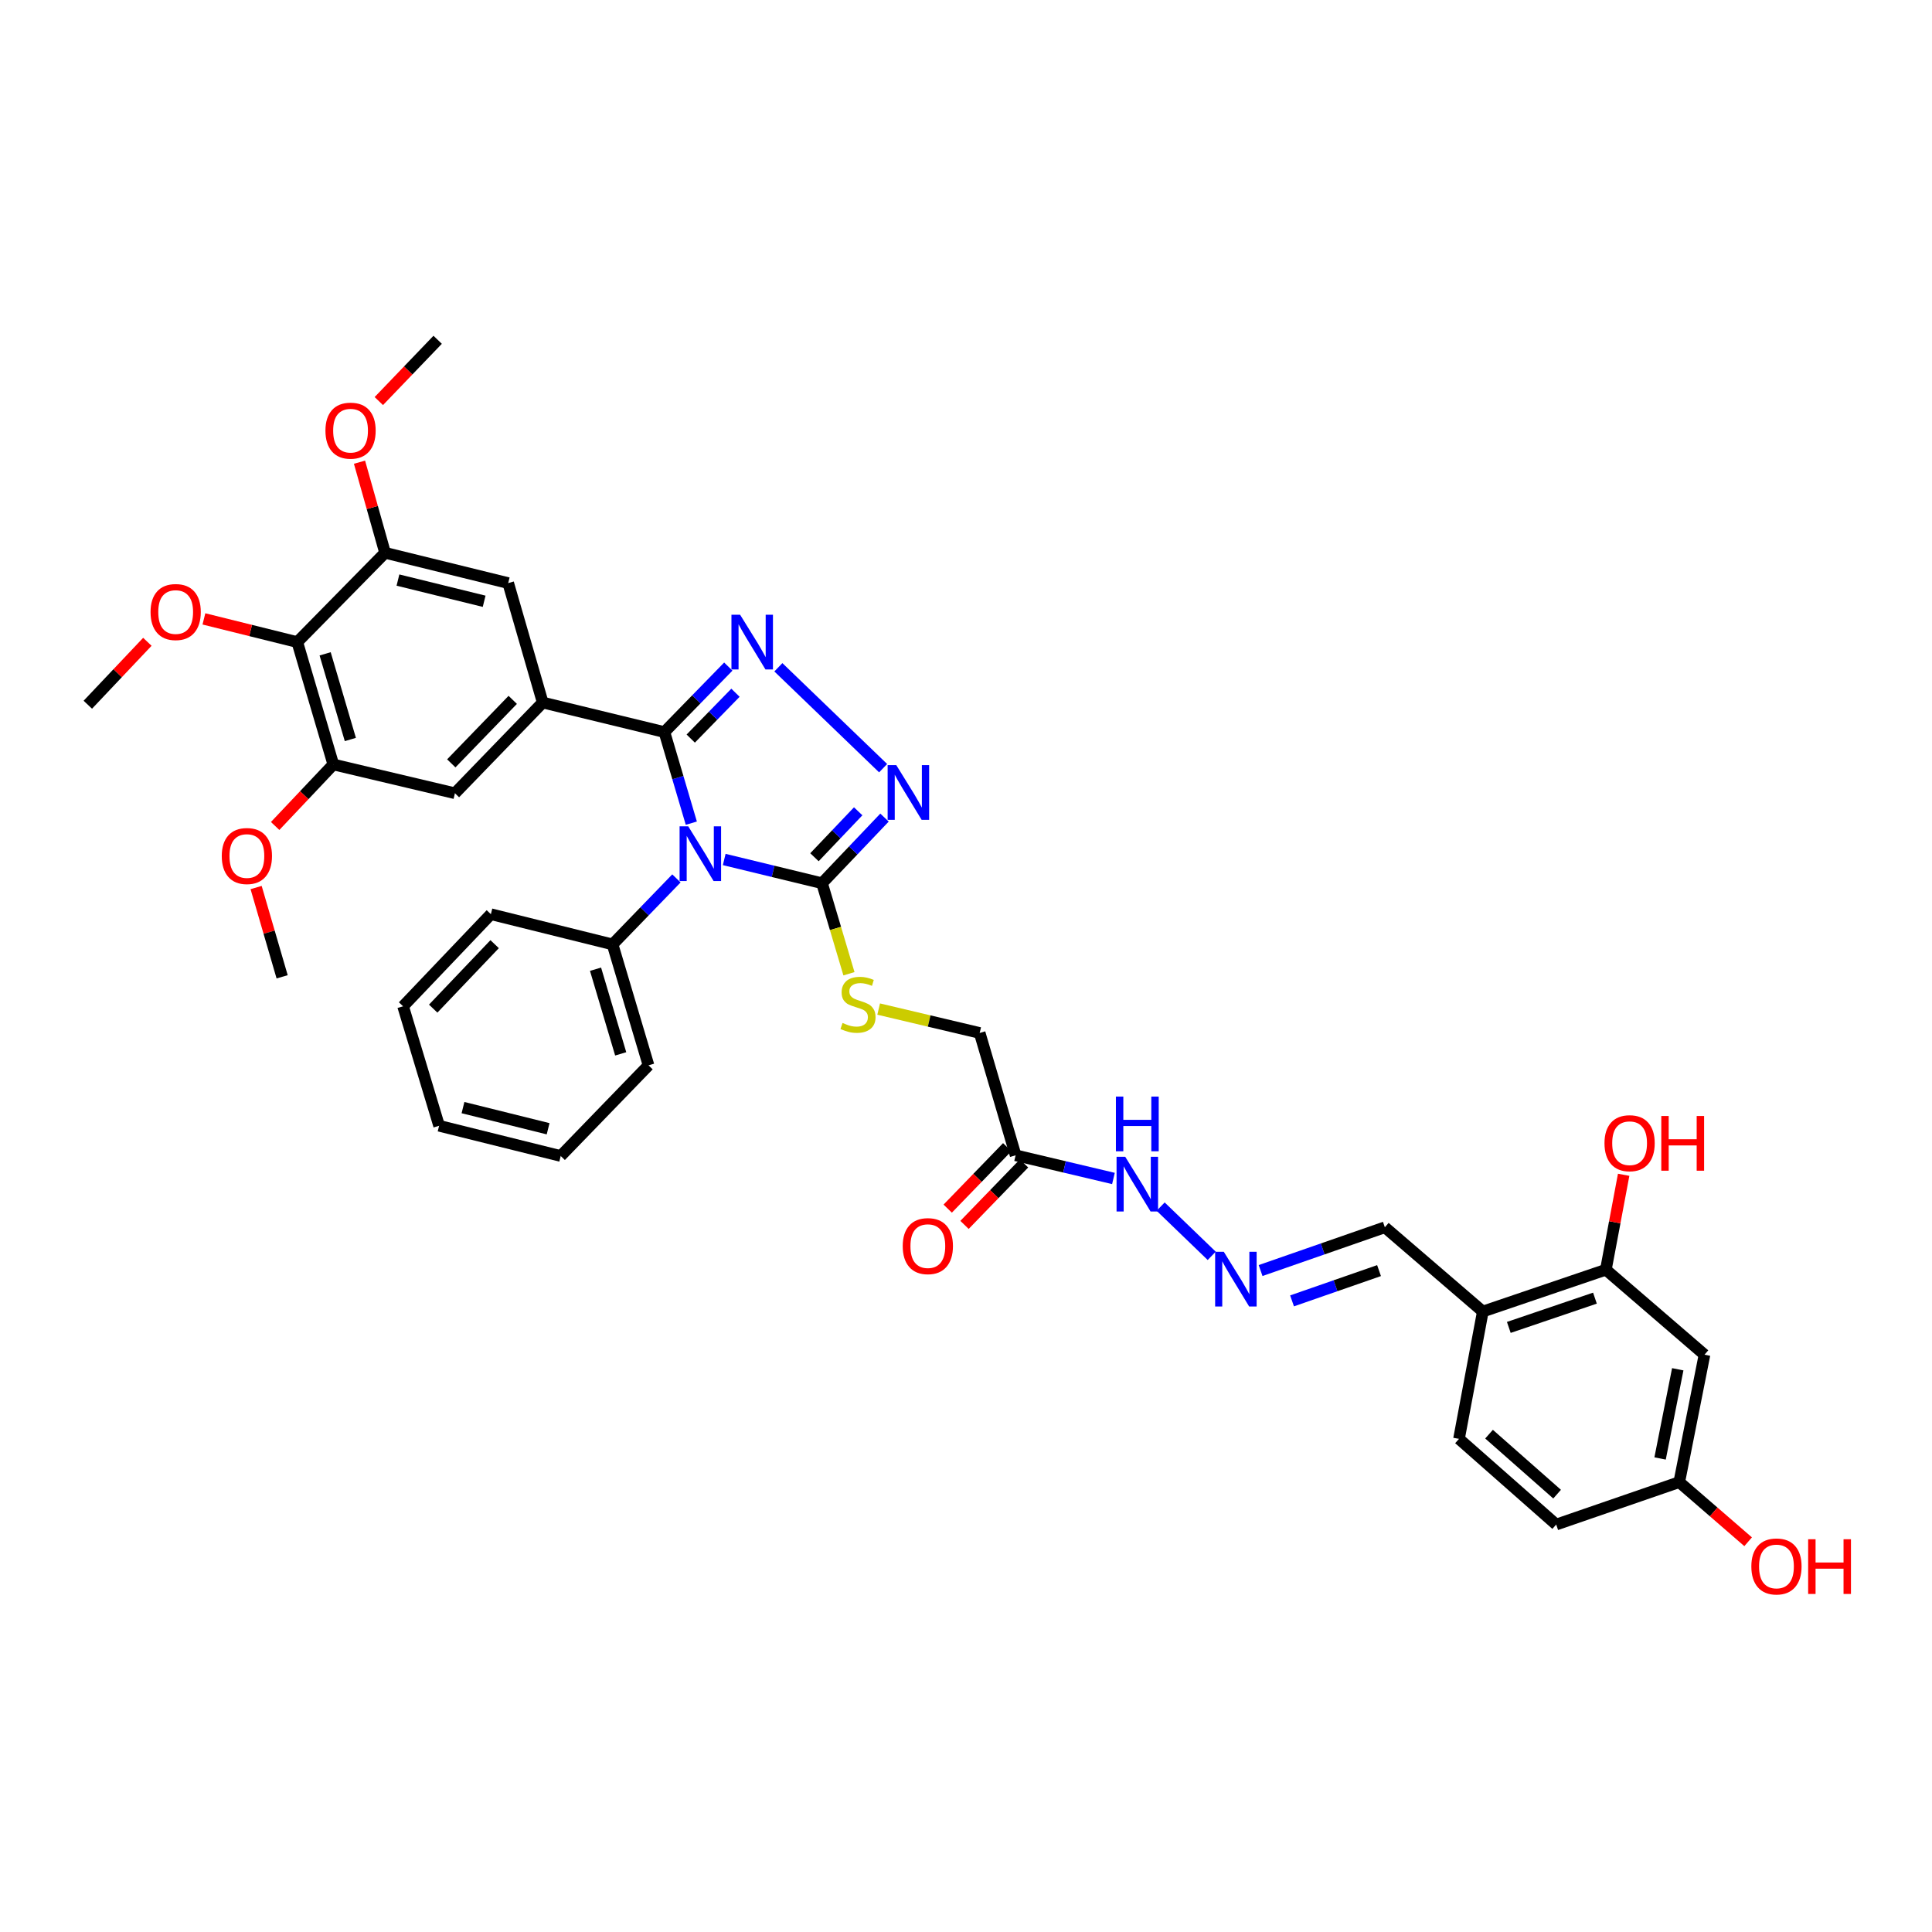 <?xml version='1.0' encoding='iso-8859-1'?>
<svg version='1.1' baseProfile='full'
              xmlns='http://www.w3.org/2000/svg'
                      xmlns:rdkit='http://www.rdkit.org/xml'
                      xmlns:xlink='http://www.w3.org/1999/xlink'
                  xml:space='preserve'
width='1000px' height='1000px' viewBox='0 0 1000 1000'>
<!-- END OF HEADER -->
<rect style='opacity:1.0;fill:#FFFFFF;stroke:none' width='1000' height='1000' x='0' y='0'> </rect>
<path class='bond-0' d='M 357.827,426.07 L 350.862,402.494' style='fill:none;fill-rule:evenodd;stroke:#0000FF;stroke-width:6px;stroke-linecap:butt;stroke-linejoin:miter;stroke-opacity:1' />
<path class='bond-0' d='M 350.862,402.494 L 343.897,378.918' style='fill:none;fill-rule:evenodd;stroke:#000000;stroke-width:6px;stroke-linecap:butt;stroke-linejoin:miter;stroke-opacity:1' />
<path class='bond-2' d='M 374.855,444.87 L 400.169,451.011' style='fill:none;fill-rule:evenodd;stroke:#0000FF;stroke-width:6px;stroke-linecap:butt;stroke-linejoin:miter;stroke-opacity:1' />
<path class='bond-2' d='M 400.169,451.011 L 425.482,457.152' style='fill:none;fill-rule:evenodd;stroke:#000000;stroke-width:6px;stroke-linecap:butt;stroke-linejoin:miter;stroke-opacity:1' />
<path class='bond-14' d='M 350.122,454.658 L 333.593,471.741' style='fill:none;fill-rule:evenodd;stroke:#0000FF;stroke-width:6px;stroke-linecap:butt;stroke-linejoin:miter;stroke-opacity:1' />
<path class='bond-14' d='M 333.593,471.741 L 317.063,488.823' style='fill:none;fill-rule:evenodd;stroke:#000000;stroke-width:6px;stroke-linecap:butt;stroke-linejoin:miter;stroke-opacity:1' />
<path class='bond-1' d='M 343.897,378.918 L 360.433,361.968' style='fill:none;fill-rule:evenodd;stroke:#000000;stroke-width:6px;stroke-linecap:butt;stroke-linejoin:miter;stroke-opacity:1' />
<path class='bond-1' d='M 360.433,361.968 L 376.969,345.018' style='fill:none;fill-rule:evenodd;stroke:#0000FF;stroke-width:6px;stroke-linecap:butt;stroke-linejoin:miter;stroke-opacity:1' />
<path class='bond-1' d='M 357.527,382.29 L 369.102,370.426' style='fill:none;fill-rule:evenodd;stroke:#000000;stroke-width:6px;stroke-linecap:butt;stroke-linejoin:miter;stroke-opacity:1' />
<path class='bond-1' d='M 369.102,370.426 L 380.678,358.561' style='fill:none;fill-rule:evenodd;stroke:#0000FF;stroke-width:6px;stroke-linecap:butt;stroke-linejoin:miter;stroke-opacity:1' />
<path class='bond-4' d='M 343.897,378.918 L 280.91,363.63' style='fill:none;fill-rule:evenodd;stroke:#000000;stroke-width:6px;stroke-linecap:butt;stroke-linejoin:miter;stroke-opacity:1' />
<path class='bond-37' d='M 402.882,345.387 L 457.105,397.607' style='fill:none;fill-rule:evenodd;stroke:#0000FF;stroke-width:6px;stroke-linecap:butt;stroke-linejoin:miter;stroke-opacity:1' />
<path class='bond-3' d='M 425.482,457.152 L 441.651,440.167' style='fill:none;fill-rule:evenodd;stroke:#000000;stroke-width:6px;stroke-linecap:butt;stroke-linejoin:miter;stroke-opacity:1' />
<path class='bond-3' d='M 441.651,440.167 L 457.82,423.183' style='fill:none;fill-rule:evenodd;stroke:#0000FF;stroke-width:6px;stroke-linecap:butt;stroke-linejoin:miter;stroke-opacity:1' />
<path class='bond-3' d='M 421.561,443.705 L 432.879,431.816' style='fill:none;fill-rule:evenodd;stroke:#000000;stroke-width:6px;stroke-linecap:butt;stroke-linejoin:miter;stroke-opacity:1' />
<path class='bond-3' d='M 432.879,431.816 L 444.197,419.927' style='fill:none;fill-rule:evenodd;stroke:#0000FF;stroke-width:6px;stroke-linecap:butt;stroke-linejoin:miter;stroke-opacity:1' />
<path class='bond-11' d='M 425.482,457.152 L 432.449,480.58' style='fill:none;fill-rule:evenodd;stroke:#000000;stroke-width:6px;stroke-linecap:butt;stroke-linejoin:miter;stroke-opacity:1' />
<path class='bond-11' d='M 432.449,480.58 L 439.416,504.009' style='fill:none;fill-rule:evenodd;stroke:#CCCC00;stroke-width:6px;stroke-linecap:butt;stroke-linejoin:miter;stroke-opacity:1' />
<path class='bond-8' d='M 280.91,363.63 L 263.046,301.807' style='fill:none;fill-rule:evenodd;stroke:#000000;stroke-width:6px;stroke-linecap:butt;stroke-linejoin:miter;stroke-opacity:1' />
<path class='bond-9' d='M 280.91,363.63 L 235.472,410.583' style='fill:none;fill-rule:evenodd;stroke:#000000;stroke-width:6px;stroke-linecap:butt;stroke-linejoin:miter;stroke-opacity:1' />
<path class='bond-9' d='M 265.391,362.25 L 233.584,395.117' style='fill:none;fill-rule:evenodd;stroke:#000000;stroke-width:6px;stroke-linecap:butt;stroke-linejoin:miter;stroke-opacity:1' />
<path class='bond-5' d='M 153.873,332.342 L 172.518,395.685' style='fill:none;fill-rule:evenodd;stroke:#000000;stroke-width:6px;stroke-linecap:butt;stroke-linejoin:miter;stroke-opacity:1' />
<path class='bond-5' d='M 168.289,338.424 L 181.34,382.764' style='fill:none;fill-rule:evenodd;stroke:#000000;stroke-width:6px;stroke-linecap:butt;stroke-linejoin:miter;stroke-opacity:1' />
<path class='bond-23' d='M 153.873,332.342 L 129.711,326.339' style='fill:none;fill-rule:evenodd;stroke:#000000;stroke-width:6px;stroke-linecap:butt;stroke-linejoin:miter;stroke-opacity:1' />
<path class='bond-23' d='M 129.711,326.339 L 105.548,320.337' style='fill:none;fill-rule:evenodd;stroke:#FF0000;stroke-width:6px;stroke-linecap:butt;stroke-linejoin:miter;stroke-opacity:1' />
<path class='bond-39' d='M 153.873,332.342 L 199.312,286.13' style='fill:none;fill-rule:evenodd;stroke:#000000;stroke-width:6px;stroke-linecap:butt;stroke-linejoin:miter;stroke-opacity:1' />
<path class='bond-6' d='M 199.312,286.13 L 263.046,301.807' style='fill:none;fill-rule:evenodd;stroke:#000000;stroke-width:6px;stroke-linecap:butt;stroke-linejoin:miter;stroke-opacity:1' />
<path class='bond-6' d='M 205.979,300.242 L 250.593,311.217' style='fill:none;fill-rule:evenodd;stroke:#000000;stroke-width:6px;stroke-linecap:butt;stroke-linejoin:miter;stroke-opacity:1' />
<path class='bond-25' d='M 199.312,286.13 L 192.694,262.68' style='fill:none;fill-rule:evenodd;stroke:#000000;stroke-width:6px;stroke-linecap:butt;stroke-linejoin:miter;stroke-opacity:1' />
<path class='bond-25' d='M 192.694,262.68 L 186.077,239.231' style='fill:none;fill-rule:evenodd;stroke:#FF0000;stroke-width:6px;stroke-linecap:butt;stroke-linejoin:miter;stroke-opacity:1' />
<path class='bond-7' d='M 172.518,395.685 L 235.472,410.583' style='fill:none;fill-rule:evenodd;stroke:#000000;stroke-width:6px;stroke-linecap:butt;stroke-linejoin:miter;stroke-opacity:1' />
<path class='bond-24' d='M 172.518,395.685 L 157.466,411.605' style='fill:none;fill-rule:evenodd;stroke:#000000;stroke-width:6px;stroke-linecap:butt;stroke-linejoin:miter;stroke-opacity:1' />
<path class='bond-24' d='M 157.466,411.605 L 142.414,427.524' style='fill:none;fill-rule:evenodd;stroke:#FF0000;stroke-width:6px;stroke-linecap:butt;stroke-linejoin:miter;stroke-opacity:1' />
<path class='bond-10' d='M 525.685,597.982 L 507.08,534.659' style='fill:none;fill-rule:evenodd;stroke:#000000;stroke-width:6px;stroke-linecap:butt;stroke-linejoin:miter;stroke-opacity:1' />
<path class='bond-17' d='M 525.685,597.982 L 550.999,603.978' style='fill:none;fill-rule:evenodd;stroke:#000000;stroke-width:6px;stroke-linecap:butt;stroke-linejoin:miter;stroke-opacity:1' />
<path class='bond-17' d='M 550.999,603.978 L 576.314,609.973' style='fill:none;fill-rule:evenodd;stroke:#0000FF;stroke-width:6px;stroke-linecap:butt;stroke-linejoin:miter;stroke-opacity:1' />
<path class='bond-18' d='M 521.335,593.77 L 505.932,609.677' style='fill:none;fill-rule:evenodd;stroke:#000000;stroke-width:6px;stroke-linecap:butt;stroke-linejoin:miter;stroke-opacity:1' />
<path class='bond-18' d='M 505.932,609.677 L 490.529,625.583' style='fill:none;fill-rule:evenodd;stroke:#FF0000;stroke-width:6px;stroke-linecap:butt;stroke-linejoin:miter;stroke-opacity:1' />
<path class='bond-18' d='M 530.036,602.195 L 514.633,618.102' style='fill:none;fill-rule:evenodd;stroke:#000000;stroke-width:6px;stroke-linecap:butt;stroke-linejoin:miter;stroke-opacity:1' />
<path class='bond-18' d='M 514.633,618.102 L 499.23,634.009' style='fill:none;fill-rule:evenodd;stroke:#FF0000;stroke-width:6px;stroke-linecap:butt;stroke-linejoin:miter;stroke-opacity:1' />
<path class='bond-20' d='M 454.798,522.292 L 480.939,528.476' style='fill:none;fill-rule:evenodd;stroke:#CCCC00;stroke-width:6px;stroke-linecap:butt;stroke-linejoin:miter;stroke-opacity:1' />
<path class='bond-20' d='M 480.939,528.476 L 507.08,534.659' style='fill:none;fill-rule:evenodd;stroke:#000000;stroke-width:6px;stroke-linecap:butt;stroke-linejoin:miter;stroke-opacity:1' />
<path class='bond-12' d='M 831.193,657.201 L 767.506,678.847' style='fill:none;fill-rule:evenodd;stroke:#000000;stroke-width:6px;stroke-linecap:butt;stroke-linejoin:miter;stroke-opacity:1' />
<path class='bond-12' d='M 825.537,671.915 L 780.957,687.068' style='fill:none;fill-rule:evenodd;stroke:#000000;stroke-width:6px;stroke-linecap:butt;stroke-linejoin:miter;stroke-opacity:1' />
<path class='bond-16' d='M 831.193,657.201 L 882.243,701.193' style='fill:none;fill-rule:evenodd;stroke:#000000;stroke-width:6px;stroke-linecap:butt;stroke-linejoin:miter;stroke-opacity:1' />
<path class='bond-26' d='M 831.193,657.201 L 835.797,632.633' style='fill:none;fill-rule:evenodd;stroke:#000000;stroke-width:6px;stroke-linecap:butt;stroke-linejoin:miter;stroke-opacity:1' />
<path class='bond-26' d='M 835.797,632.633 L 840.401,608.065' style='fill:none;fill-rule:evenodd;stroke:#FF0000;stroke-width:6px;stroke-linecap:butt;stroke-linejoin:miter;stroke-opacity:1' />
<path class='bond-13' d='M 767.506,678.847 L 716.799,635.239' style='fill:none;fill-rule:evenodd;stroke:#000000;stroke-width:6px;stroke-linecap:butt;stroke-linejoin:miter;stroke-opacity:1' />
<path class='bond-21' d='M 767.506,678.847 L 755.172,744.754' style='fill:none;fill-rule:evenodd;stroke:#000000;stroke-width:6px;stroke-linecap:butt;stroke-linejoin:miter;stroke-opacity:1' />
<path class='bond-29' d='M 317.063,488.823 L 335.675,551.413' style='fill:none;fill-rule:evenodd;stroke:#000000;stroke-width:6px;stroke-linecap:butt;stroke-linejoin:miter;stroke-opacity:1' />
<path class='bond-29' d='M 308.246,501.664 L 321.274,545.477' style='fill:none;fill-rule:evenodd;stroke:#000000;stroke-width:6px;stroke-linecap:butt;stroke-linejoin:miter;stroke-opacity:1' />
<path class='bond-30' d='M 317.063,488.823 L 254.076,473.186' style='fill:none;fill-rule:evenodd;stroke:#000000;stroke-width:6px;stroke-linecap:butt;stroke-linejoin:miter;stroke-opacity:1' />
<path class='bond-15' d='M 627.184,650.02 L 600.749,624.541' style='fill:none;fill-rule:evenodd;stroke:#0000FF;stroke-width:6px;stroke-linecap:butt;stroke-linejoin:miter;stroke-opacity:1' />
<path class='bond-19' d='M 652.476,657.63 L 684.638,646.435' style='fill:none;fill-rule:evenodd;stroke:#0000FF;stroke-width:6px;stroke-linecap:butt;stroke-linejoin:miter;stroke-opacity:1' />
<path class='bond-19' d='M 684.638,646.435 L 716.799,635.239' style='fill:none;fill-rule:evenodd;stroke:#000000;stroke-width:6px;stroke-linecap:butt;stroke-linejoin:miter;stroke-opacity:1' />
<path class='bond-19' d='M 668.761,673.335 L 691.274,665.498' style='fill:none;fill-rule:evenodd;stroke:#0000FF;stroke-width:6px;stroke-linecap:butt;stroke-linejoin:miter;stroke-opacity:1' />
<path class='bond-19' d='M 691.274,665.498 L 713.787,657.661' style='fill:none;fill-rule:evenodd;stroke:#000000;stroke-width:6px;stroke-linecap:butt;stroke-linejoin:miter;stroke-opacity:1' />
<path class='bond-40' d='M 882.243,701.193 L 869.183,767.141' style='fill:none;fill-rule:evenodd;stroke:#000000;stroke-width:6px;stroke-linecap:butt;stroke-linejoin:miter;stroke-opacity:1' />
<path class='bond-40' d='M 868.403,708.732 L 859.261,754.896' style='fill:none;fill-rule:evenodd;stroke:#000000;stroke-width:6px;stroke-linecap:butt;stroke-linejoin:miter;stroke-opacity:1' />
<path class='bond-27' d='M 755.172,744.754 L 805.489,789.103' style='fill:none;fill-rule:evenodd;stroke:#000000;stroke-width:6px;stroke-linecap:butt;stroke-linejoin:miter;stroke-opacity:1' />
<path class='bond-27' d='M 770.728,742.321 L 805.95,773.365' style='fill:none;fill-rule:evenodd;stroke:#000000;stroke-width:6px;stroke-linecap:butt;stroke-linejoin:miter;stroke-opacity:1' />
<path class='bond-22' d='M 869.183,767.141 L 805.489,789.103' style='fill:none;fill-rule:evenodd;stroke:#000000;stroke-width:6px;stroke-linecap:butt;stroke-linejoin:miter;stroke-opacity:1' />
<path class='bond-28' d='M 869.183,767.141 L 887.006,782.575' style='fill:none;fill-rule:evenodd;stroke:#000000;stroke-width:6px;stroke-linecap:butt;stroke-linejoin:miter;stroke-opacity:1' />
<path class='bond-28' d='M 887.006,782.575 L 904.829,798.01' style='fill:none;fill-rule:evenodd;stroke:#FF0000;stroke-width:6px;stroke-linecap:butt;stroke-linejoin:miter;stroke-opacity:1' />
<path class='bond-31' d='M 76.273,332.194 L 60.864,348.48' style='fill:none;fill-rule:evenodd;stroke:#FF0000;stroke-width:6px;stroke-linecap:butt;stroke-linejoin:miter;stroke-opacity:1' />
<path class='bond-31' d='M 60.864,348.48 L 45.455,364.767' style='fill:none;fill-rule:evenodd;stroke:#000000;stroke-width:6px;stroke-linecap:butt;stroke-linejoin:miter;stroke-opacity:1' />
<path class='bond-32' d='M 132.564,459.385 L 139.299,482.491' style='fill:none;fill-rule:evenodd;stroke:#FF0000;stroke-width:6px;stroke-linecap:butt;stroke-linejoin:miter;stroke-opacity:1' />
<path class='bond-32' d='M 139.299,482.491 L 146.034,505.598' style='fill:none;fill-rule:evenodd;stroke:#000000;stroke-width:6px;stroke-linecap:butt;stroke-linejoin:miter;stroke-opacity:1' />
<path class='bond-33' d='M 196.075,207.592 L 211.302,191.733' style='fill:none;fill-rule:evenodd;stroke:#FF0000;stroke-width:6px;stroke-linecap:butt;stroke-linejoin:miter;stroke-opacity:1' />
<path class='bond-33' d='M 211.302,191.733 L 226.529,175.874' style='fill:none;fill-rule:evenodd;stroke:#000000;stroke-width:6px;stroke-linecap:butt;stroke-linejoin:miter;stroke-opacity:1' />
<path class='bond-34' d='M 335.675,551.413 L 290.223,598.339' style='fill:none;fill-rule:evenodd;stroke:#000000;stroke-width:6px;stroke-linecap:butt;stroke-linejoin:miter;stroke-opacity:1' />
<path class='bond-35' d='M 254.076,473.186 L 208.638,520.852' style='fill:none;fill-rule:evenodd;stroke:#000000;stroke-width:6px;stroke-linecap:butt;stroke-linejoin:miter;stroke-opacity:1' />
<path class='bond-35' d='M 256.027,488.693 L 224.22,522.059' style='fill:none;fill-rule:evenodd;stroke:#000000;stroke-width:6px;stroke-linecap:butt;stroke-linejoin:miter;stroke-opacity:1' />
<path class='bond-38' d='M 290.223,598.339 L 227.283,582.702' style='fill:none;fill-rule:evenodd;stroke:#000000;stroke-width:6px;stroke-linecap:butt;stroke-linejoin:miter;stroke-opacity:1' />
<path class='bond-38' d='M 283.702,584.239 L 239.644,573.293' style='fill:none;fill-rule:evenodd;stroke:#000000;stroke-width:6px;stroke-linecap:butt;stroke-linejoin:miter;stroke-opacity:1' />
<path class='bond-36' d='M 208.638,520.852 L 227.283,582.702' style='fill:none;fill-rule:evenodd;stroke:#000000;stroke-width:6px;stroke-linecap:butt;stroke-linejoin:miter;stroke-opacity:1' />
<path  class='atom-0' d='M 356.235 427.711
L 365.515 442.711
Q 366.435 444.191, 367.915 446.871
Q 369.395 449.551, 369.475 449.711
L 369.475 427.711
L 373.235 427.711
L 373.235 456.031
L 369.355 456.031
L 359.395 439.631
Q 358.235 437.711, 356.995 435.511
Q 355.795 433.311, 355.435 432.631
L 355.435 456.031
L 351.755 456.031
L 351.755 427.711
L 356.235 427.711
' fill='#0000FF'/>
<path  class='atom-2' d='M 383.076 318.182
L 392.356 333.182
Q 393.276 334.662, 394.756 337.342
Q 396.236 340.022, 396.316 340.182
L 396.316 318.182
L 400.076 318.182
L 400.076 346.502
L 396.196 346.502
L 386.236 330.102
Q 385.076 328.182, 383.836 325.982
Q 382.636 323.782, 382.276 323.102
L 382.276 346.502
L 378.596 346.502
L 378.596 318.182
L 383.076 318.182
' fill='#0000FF'/>
<path  class='atom-4' d='M 463.92 396.039
L 473.2 411.039
Q 474.12 412.519, 475.6 415.199
Q 477.08 417.879, 477.16 418.039
L 477.16 396.039
L 480.92 396.039
L 480.92 424.359
L 477.04 424.359
L 467.08 407.959
Q 465.92 406.039, 464.68 403.839
Q 463.48 401.639, 463.12 400.959
L 463.12 424.359
L 459.44 424.359
L 459.44 396.039
L 463.92 396.039
' fill='#0000FF'/>
<path  class='atom-12' d='M 436.1 529.482
Q 436.42 529.602, 437.74 530.162
Q 439.06 530.722, 440.5 531.082
Q 441.98 531.402, 443.42 531.402
Q 446.1 531.402, 447.66 530.122
Q 449.22 528.802, 449.22 526.522
Q 449.22 524.962, 448.42 524.002
Q 447.66 523.042, 446.46 522.522
Q 445.26 522.002, 443.26 521.402
Q 440.74 520.642, 439.22 519.922
Q 437.74 519.202, 436.66 517.682
Q 435.62 516.162, 435.62 513.602
Q 435.62 510.042, 438.02 507.842
Q 440.46 505.642, 445.26 505.642
Q 448.54 505.642, 452.26 507.202
L 451.34 510.282
Q 447.94 508.882, 445.38 508.882
Q 442.62 508.882, 441.1 510.042
Q 439.58 511.162, 439.62 513.122
Q 439.62 514.642, 440.38 515.562
Q 441.18 516.482, 442.3 517.002
Q 443.46 517.522, 445.38 518.122
Q 447.94 518.922, 449.46 519.722
Q 450.98 520.522, 452.06 522.162
Q 453.18 523.762, 453.18 526.522
Q 453.18 530.442, 450.54 532.562
Q 447.94 534.642, 443.58 534.642
Q 441.06 534.642, 439.14 534.082
Q 437.26 533.562, 435.02 532.642
L 436.1 529.482
' fill='#CCCC00'/>
<path  class='atom-16' d='M 633.435 647.919
L 642.715 662.919
Q 643.635 664.399, 645.115 667.079
Q 646.595 669.759, 646.675 669.919
L 646.675 647.919
L 650.435 647.919
L 650.435 676.239
L 646.555 676.239
L 636.595 659.839
Q 635.435 657.919, 634.195 655.719
Q 632.995 653.519, 632.635 652.839
L 632.635 676.239
L 628.955 676.239
L 628.955 647.919
L 633.435 647.919
' fill='#0000FF'/>
<path  class='atom-18' d='M 582.412 598.74
L 591.692 613.74
Q 592.612 615.22, 594.092 617.9
Q 595.572 620.58, 595.652 620.74
L 595.652 598.74
L 599.412 598.74
L 599.412 627.06
L 595.532 627.06
L 585.572 610.66
Q 584.412 608.74, 583.172 606.54
Q 581.972 604.34, 581.612 603.66
L 581.612 627.06
L 577.932 627.06
L 577.932 598.74
L 582.412 598.74
' fill='#0000FF'/>
<path  class='atom-18' d='M 577.592 567.588
L 581.432 567.588
L 581.432 579.628
L 595.912 579.628
L 595.912 567.588
L 599.752 567.588
L 599.752 595.908
L 595.912 595.908
L 595.912 582.828
L 581.432 582.828
L 581.432 595.908
L 577.592 595.908
L 577.592 567.588
' fill='#0000FF'/>
<path  class='atom-19' d='M 467.247 644.988
Q 467.247 638.188, 470.607 634.388
Q 473.967 630.588, 480.247 630.588
Q 486.527 630.588, 489.887 634.388
Q 493.247 638.188, 493.247 644.988
Q 493.247 651.868, 489.847 655.788
Q 486.447 659.668, 480.247 659.668
Q 474.007 659.668, 470.607 655.788
Q 467.247 651.908, 467.247 644.988
M 480.247 656.468
Q 484.567 656.468, 486.887 653.588
Q 489.247 650.668, 489.247 644.988
Q 489.247 639.428, 486.887 636.628
Q 484.567 633.788, 480.247 633.788
Q 475.927 633.788, 473.567 636.588
Q 471.247 639.388, 471.247 644.988
Q 471.247 650.708, 473.567 653.588
Q 475.927 656.468, 480.247 656.468
' fill='#FF0000'/>
<path  class='atom-24' d='M 77.927 316.785
Q 77.927 309.985, 81.287 306.185
Q 84.647 302.385, 90.927 302.385
Q 97.207 302.385, 100.567 306.185
Q 103.927 309.985, 103.927 316.785
Q 103.927 323.665, 100.527 327.585
Q 97.127 331.465, 90.927 331.465
Q 84.687 331.465, 81.287 327.585
Q 77.927 323.705, 77.927 316.785
M 90.927 328.265
Q 95.247 328.265, 97.567 325.385
Q 99.927 322.465, 99.927 316.785
Q 99.927 311.225, 97.567 308.425
Q 95.247 305.585, 90.927 305.585
Q 86.607 305.585, 84.247 308.385
Q 81.927 311.185, 81.927 316.785
Q 81.927 322.505, 84.247 325.385
Q 86.607 328.265, 90.927 328.265
' fill='#FF0000'/>
<path  class='atom-25' d='M 114.786 443.075
Q 114.786 436.275, 118.146 432.475
Q 121.506 428.675, 127.786 428.675
Q 134.066 428.675, 137.426 432.475
Q 140.786 436.275, 140.786 443.075
Q 140.786 449.955, 137.386 453.875
Q 133.986 457.755, 127.786 457.755
Q 121.546 457.755, 118.146 453.875
Q 114.786 449.995, 114.786 443.075
M 127.786 454.555
Q 132.106 454.555, 134.426 451.675
Q 136.786 448.755, 136.786 443.075
Q 136.786 437.515, 134.426 434.715
Q 132.106 431.875, 127.786 431.875
Q 123.466 431.875, 121.106 434.675
Q 118.786 437.475, 118.786 443.075
Q 118.786 448.795, 121.106 451.675
Q 123.466 454.555, 127.786 454.555
' fill='#FF0000'/>
<path  class='atom-26' d='M 168.447 222.906
Q 168.447 216.106, 171.807 212.306
Q 175.167 208.506, 181.447 208.506
Q 187.727 208.506, 191.087 212.306
Q 194.447 216.106, 194.447 222.906
Q 194.447 229.786, 191.047 233.706
Q 187.647 237.586, 181.447 237.586
Q 175.207 237.586, 171.807 233.706
Q 168.447 229.826, 168.447 222.906
M 181.447 234.386
Q 185.767 234.386, 188.087 231.506
Q 190.447 228.586, 190.447 222.906
Q 190.447 217.346, 188.087 214.546
Q 185.767 211.706, 181.447 211.706
Q 177.127 211.706, 174.767 214.506
Q 172.447 217.306, 172.447 222.906
Q 172.447 228.626, 174.767 231.506
Q 177.127 234.386, 181.447 234.386
' fill='#FF0000'/>
<path  class='atom-27' d='M 830.479 591.717
Q 830.479 584.917, 833.839 581.117
Q 837.199 577.317, 843.479 577.317
Q 849.759 577.317, 853.119 581.117
Q 856.479 584.917, 856.479 591.717
Q 856.479 598.597, 853.079 602.517
Q 849.679 606.397, 843.479 606.397
Q 837.239 606.397, 833.839 602.517
Q 830.479 598.637, 830.479 591.717
M 843.479 603.197
Q 847.799 603.197, 850.119 600.317
Q 852.479 597.397, 852.479 591.717
Q 852.479 586.157, 850.119 583.357
Q 847.799 580.517, 843.479 580.517
Q 839.159 580.517, 836.799 583.317
Q 834.479 586.117, 834.479 591.717
Q 834.479 597.437, 836.799 600.317
Q 839.159 603.197, 843.479 603.197
' fill='#FF0000'/>
<path  class='atom-27' d='M 859.879 577.637
L 863.719 577.637
L 863.719 589.677
L 878.199 589.677
L 878.199 577.637
L 882.039 577.637
L 882.039 605.957
L 878.199 605.957
L 878.199 592.877
L 863.719 592.877
L 863.719 605.957
L 859.879 605.957
L 859.879 577.637
' fill='#FF0000'/>
<path  class='atom-29' d='M 906.493 810.789
Q 906.493 803.989, 909.853 800.189
Q 913.213 796.389, 919.493 796.389
Q 925.773 796.389, 929.133 800.189
Q 932.493 803.989, 932.493 810.789
Q 932.493 817.669, 929.093 821.589
Q 925.693 825.469, 919.493 825.469
Q 913.253 825.469, 909.853 821.589
Q 906.493 817.709, 906.493 810.789
M 919.493 822.269
Q 923.813 822.269, 926.133 819.389
Q 928.493 816.469, 928.493 810.789
Q 928.493 805.229, 926.133 802.429
Q 923.813 799.589, 919.493 799.589
Q 915.173 799.589, 912.813 802.389
Q 910.493 805.189, 910.493 810.789
Q 910.493 816.509, 912.813 819.389
Q 915.173 822.269, 919.493 822.269
' fill='#FF0000'/>
<path  class='atom-29' d='M 935.893 796.709
L 939.733 796.709
L 939.733 808.749
L 954.213 808.749
L 954.213 796.709
L 958.053 796.709
L 958.053 825.029
L 954.213 825.029
L 954.213 811.949
L 939.733 811.949
L 939.733 825.029
L 935.893 825.029
L 935.893 796.709
' fill='#FF0000'/>
</svg>
